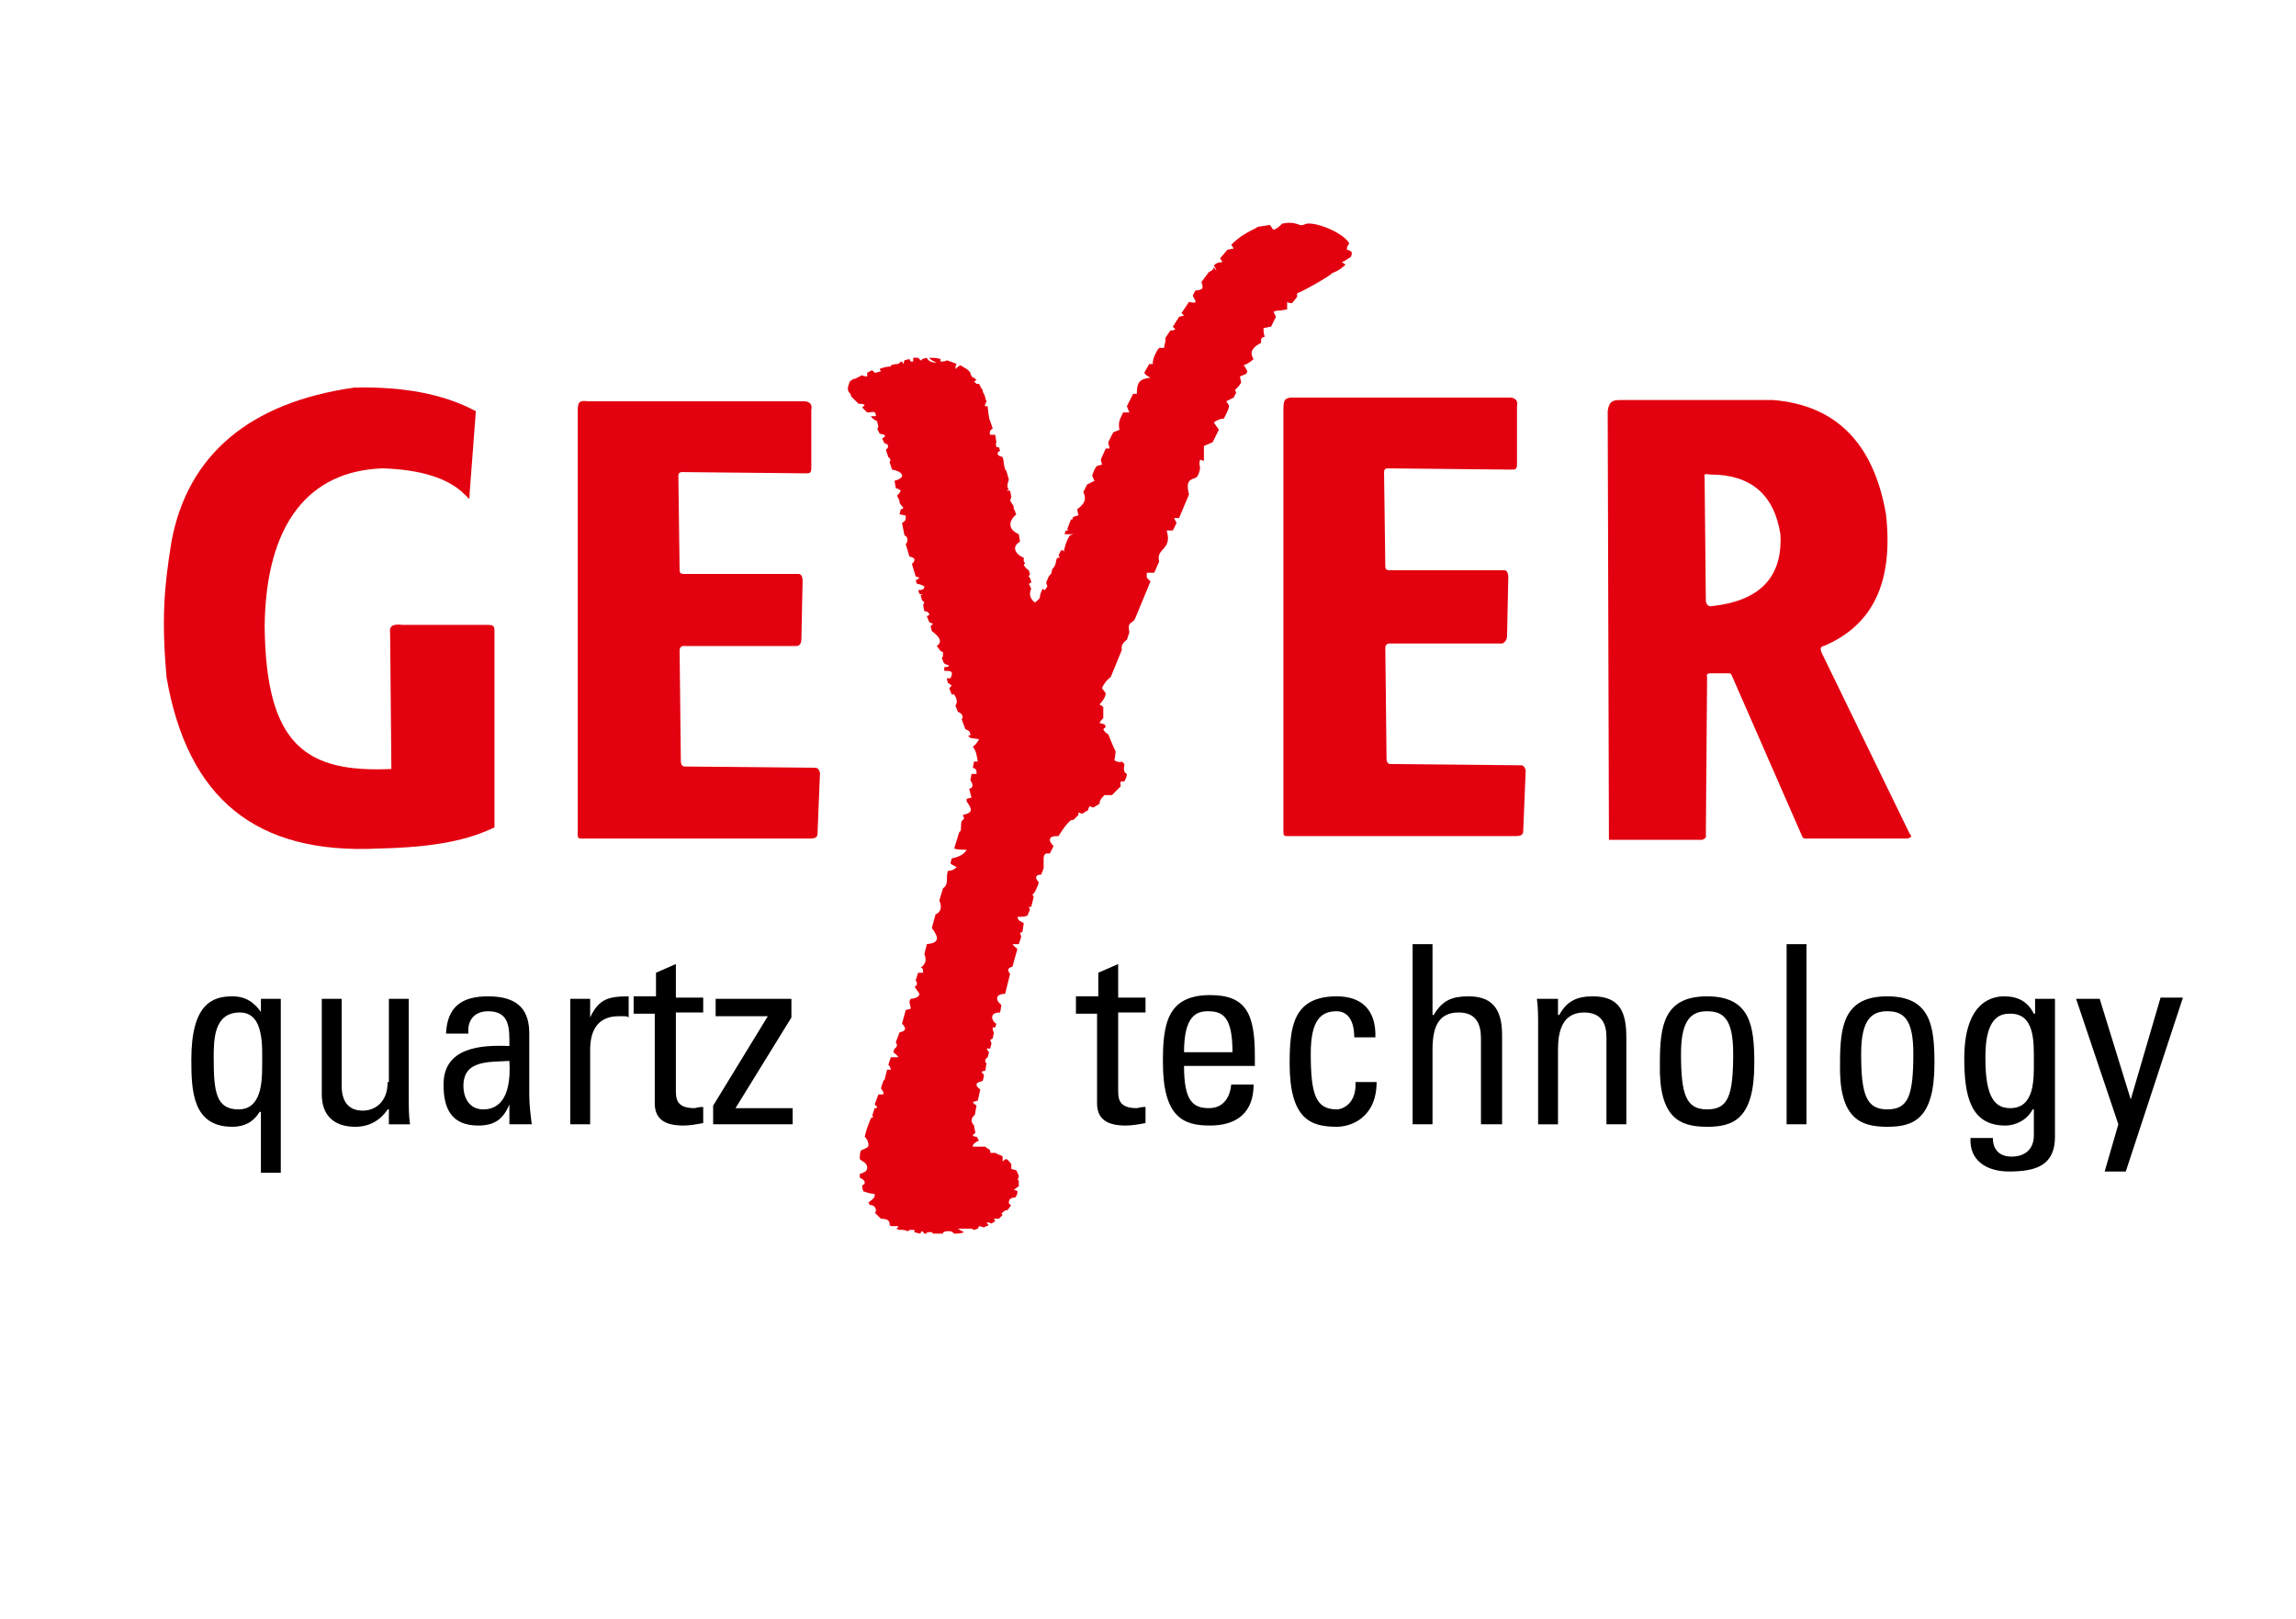 <?xml version="1.0" encoding="utf-8"?>
<!-- Generator: Adobe Illustrator 26.5.0, SVG Export Plug-In . SVG Version: 6.00 Build 0)  -->
<!DOCTYPE svg PUBLIC "-//W3C//DTD SVG 1.1//EN" "http://www.w3.org/Graphics/SVG/1.1/DTD/svg11.dtd">
							<svg version="1.1" id="Ebene_1" xmlns:x="http://ns.adobe.com/Extensibility/1.0/" xmlns:i="http://ns.adobe.com/AdobeIllustrator/10.0/"
								xmlns:graph="http://ns.adobe.com/Graphs/1.0/" xmlns="http://www.w3.org/2000/svg"
								xmlns:xlink="http://www.w3.org/1999/xlink" x="0px" y="0px" viewBox="0 0 184.8 130.3"
								style="enable-background:new 0 0 184.8 130.3;" xml:space="preserve">
								<style type="text/css">
									.st0 {
										fill-rule: evenodd;
										clip-rule: evenodd;
										fill: #E3000F;
									}

									.st1 {
										fill: #E3000F;
									}

									.st2 {
										fill: #000000;
									}
								</style>
								<g>
									<path class="st0"
										d="M90.7,62.3c0,0.2-0.1,0.4-0.2,0.6c-0.1,0-0.1,0-0.2,0c-0.2,0-0.1,0.2-0.1,0.4c-0.2,0.2-0.4,0.4-0.7,0.7l-0.6,0
		c-0.2,0.2-0.4,0.4-0.4,0.7L88,65c-0.1,0-0.2-0.1-0.3-0.1c0,0.1-0.1,0.1-0.1,0.2c0,0,0,0.1,0,0.1l-0.5,0.3c-0.1,0-0.2-0.1-0.3-0.1
		c0,0,0,0.1,0,0.1c0,0.1,0,0.1,0,0.1L86.4,66h-0.1c-0.1,0-0.2,0.1-0.3,0.2c-0.2,0.2-0.5,0.6-0.8,1.1c-0.3,0-0.7,0-0.7,0.3
		c0,0.2,0.2,0.4,0.3,0.5c-0.1,0.2-0.2,0.4-0.3,0.6c-0.1,0-0.2,0-0.3,0c-0.2,0.1-0.2,0.3-0.2,0.5v0.5c0,0.1,0,0.1,0,0.2l-0.2,0.5
		c-0.5,0-0.5,0.3-0.2,0.6c0,0.2-0.3,0.9-0.5,1l0.1,0.2L83,73l-0.2,0l0.1,0.2l-0.2,0.5c-0.2,0.1-0.5,0.1-0.8,0.1
		c0,0.3,0.3,0.4,0.5,0.5l-0.1,0.7l-0.2,0.1l0.1,0.3L82,76h-0.5c0.5,0.7,0.5-0.2,0,1.8c-0.3,0.1-0.5,0.2-0.2,0.6L80.9,80
		c-0.8,0-0.8,0.5-0.3,0.9l-0.1,0.6c-1.1,0-0.5,0.9-0.3,0.9l-0.1,0.3l-0.2,0c0,0.1,0,0.3,0.1,0.4l-0.1,0.5c-0.1,0-0.1,0.1-0.2,0.1
		c0,0.1,0.1,0.2,0.1,0.3l-0.1,0.4h-0.3c0.1,0.1,0.1,0.2,0.2,0.3l-0.1,0.4c-0.1,0.1-0.2,0.1-0.2,0.3c0,0.1,0,0.1,0.1,0.2l-0.1,0.6
		c-0.1,0-0.2,0-0.3,0.1c0.1,0.1,0.2,0.2,0.2,0.3L79.1,87c-0.2,0.1-0.5,0.1-0.5,0.3c0,0.2,0.2,0.3,0.3,0.4l-0.2,0.9
		c-0.1,0-0.3,0.1-0.4,0.1c0.1,0.2,0.2,0.2,0.3,0.3l-0.1,0.5c0,0.1,0,0.2-0.1,0.3c-0.1,0.1-0.2,0.2-0.2,0.4c0,0.1,0.1,0.3,0.2,0.4
		c0,0.2,0.1,0.4,0.1,0.6c-0.1,0.1-0.2,0.1-0.2,0.2c0.1,0.1,0.2,0.1,0.3,0.1c0.1,0.1,0.1,0.2,0.2,0.3c-0.2,0.1-0.4,0.2-0.5,0.4l0,0.1
		h1c0.1,0.1,0.3,0.2,0.4,0.3c0,0,0,0.1,0,0.1c0,0.1,0,0.1,0.1,0.1c0.1,0,0.2,0,0.3,0l0.2,0.1c0.2,0.1,0.3,0.1,0.4,0.2
		c0,0.1,0,0.1,0,0.2c0,0.1,0,0.2,0,0.2c0.1-0.1,0.2-0.2,0.3-0.2c0.2,0.1,0.3,0.3,0.4,0.4c0,0.1,0,0.3,0,0.4l0.4,0.1
		c0.1,0.2,0.2,0.4,0.2,0.5l-0.1,0.3l0.1,0c0,0.2,0,0.3,0,0.5c-0.2,0.1-0.3,0.2-0.4,0.3c0.1,0,0.2,0,0.3,0.1c0,0.2-0.1,0.4-0.2,0.5
		c-0.3,0-0.5,0.1-0.5,0.4c0,0.1,0.1,0.2,0.2,0.2c-0.1,0.1-0.2,0.3-0.3,0.4c-0.2,0-0.3,0.1-0.5,0.3c0,0,0.1,0.1,0.1,0.1
		c-0.1,0.1-0.2,0.2-0.3,0.3c-0.1,0-0.1,0-0.2,0c-0.1,0-0.1,0-0.2,0l0.1,0.2c-0.1,0.1-0.2,0.1-0.3,0.2c-0.1-0.1-0.3-0.1-0.4-0.1
		c0.1,0.1,0.1,0.2,0.2,0.2c-0.1,0.1-0.3,0.1-0.4,0.2c-0.1,0-0.2-0.1-0.4-0.1l-0.1,0.2l-0.3,0.1c-0.1,0-0.1-0.1-0.2-0.1l-1.1,0
		l0.5,0.3c-0.3,0.1-0.6,0.1-0.8,0.1c-0.1-0.1-0.2-0.2-0.4-0.2c-0.2,0-0.3,0-0.5,0.1c0,0.1,0,0.1,0.1,0.1c-0.2,0-0.4,0-0.7,0l-0.2,0
		c-0.1-0.2-0.3-0.1-0.5-0.1l0,0.1l-0.2,0c-0.1-0.1-0.1-0.2-0.2-0.2c-0.1,0.1-0.1,0.1-0.1,0.2c-0.2,0-0.3-0.1-0.5-0.1
		c0-0.1,0-0.1,0-0.2c-0.1,0-0.2,0-0.3,0c-0.1,0-0.1,0-0.2,0.1c-0.1,0-0.3-0.1-0.4-0.1V99h-0.3l-0.3-0.1c0.1,0,0.2-0.1,0.2-0.2
		l-0.6,0l-0.1-0.1c0,0,0-0.1,0-0.1c0-0.3-0.3-0.4-0.7-0.4c-0.2-0.2-0.3-0.3-0.5-0.5c0.1,0,0.1-0.1,0.1-0.2c0-0.2-0.2-0.4-0.4-0.4
		l-0.1,0l-0.1-0.2c0.2-0.2,0.5-0.3,0.5-0.6c0-0.1,0-0.1,0-0.1c-0.3,0-0.6-0.1-0.9-0.2c-0.1-0.2-0.1-0.3-0.1-0.5
		c0.1,0,0.2-0.1,0.2-0.2c0-0.2-0.2-0.3-0.4-0.4l0-0.3c0.3-0.1,0.6-0.2,0.6-0.5c0-0.4-0.4-0.5-0.6-0.7c0-0.2,0-0.5,0.1-0.7
		c0.2-0.1,0.6-0.2,0.6-0.4c0-0.3-0.1-0.5-0.3-0.7c0.1-0.5,0.3-1,0.5-1.5l0.2-0.1l-0.1-0.1l0.2-0.6c0.1,0,0.2,0,0.2-0.1l-0.2-0.2
		l0.3-0.8c0.1,0,0.2,0,0.4,0v-0.2l-0.2-0.3l0.2-0.6l0.1-0.1l0.2-0.8h0.3c0-0.1-0.1-0.3-0.2-0.4l0.2-0.6c0.2,0,0.4,0,0.6,0
		c-0.1-0.2-0.3-0.3-0.4-0.4l0.1-0.3c0.1,0,0.2-0.2,0.2-0.3l-0.1-0.2l0.3-0.8c0.5-0.1,0.6-0.3,0.2-0.7l0.3-1.1l0.4-0.1
		c0-0.2-0.1-0.4-0.1-0.6l0.1-0.2c0.2,0,0.7-0.1,0.7-0.4c-0.1-0.2-0.3-0.4-0.4-0.6l0.1,0c0.1-0.1,0.1-0.2,0.1-0.3l-0.1-0.2l0.2-0.6
		h0.4c0-0.2,0-0.4-0.2-0.4c0.4-0.3,0.5-0.6,0.3-1.1l0.2-0.8c1-0.1,1-0.5,0.4-1.3l0.3-1.1c0.5-0.2,0.5-0.7,0.3-1.1l0.3-1
		c0.5-0.3,0.2-0.9,0.4-1.4c0.3,0,0.5-0.1,0.7-0.3c-0.2-0.1-0.4-0.2-0.5-0.3l0.1-0.4c0.5-0.1,1-0.3,1.2-0.7c-0.2,0-0.8,0-1-0.1
		l0.4-1.3l0.1-0.1c0.1-0.2,0-0.5,0.1-0.8l0.2-0.2l-0.1-0.3c0.9-0.2,0.7-0.5,0.3-1.1l0-0.2l0.4-0.1c-0.1-0.2-0.1-0.5-0.2-0.7
		c0.4-0.1,0.3-0.4,0.1-0.7l0.1-0.5c0.1,0,0.3,0,0.4,0c0-0.3,0-0.4-0.3-0.5l0.1-0.5l0.3,0c-0.1-0.5-0.1-0.8-0.4-1.2
		c0.2-0.1,0.4-0.4,0.5-0.6l-0.7-0.1l-0.2-0.2l0.2,0c0-0.3-0.1-0.4-0.4-0.5l-0.3-0.8c0.2-0.2,0-0.5-0.3-0.6l-0.2-0.5
		c0.2-0.3,0.1-0.6-0.1-0.9h-0.2l-0.2-0.5l0.2-0.2c-0.1-0.1-0.2-0.2-0.3-0.2l-0.1-0.4l0.3,0c0.3-0.6,0-0.6-0.5-0.6L76,53.7
		c0.1,0,0.3,0,0.4-0.1c-0.1-0.1-0.3-0.1-0.4-0.2c-0.1-0.1-0.1-0.3-0.2-0.4l0.1-0.2l0-0.3l-0.2-0.1L75.4,52c0.6-0.4,0-0.9-0.4-1.2
		l-0.1-0.4l0.2-0.2l-0.3-0.1l-0.2-0.5l0.2-0.1c0-0.2-0.2-0.3-0.4-0.3l-0.1-0.5l0.1-0.2l-0.2-0.2l-0.1-0.4l0.2,0l-0.3-0.1l-0.1-0.3
		c0.2,0,0.5,0,0.5-0.3c-0.2-0.1-0.4-0.2-0.6-0.2l-0.1-0.3c0.1,0,0.2-0.1,0.3-0.2l-0.3-0.1l-0.3-1c0.3-0.3,0.3-0.5-0.2-0.6l-0.3-1
		c0.2-0.2,0.2-0.6-0.1-0.7l-0.2-1c0.3-0.2,0.3-0.2,0.3-0.6l-0.5-0.1L72.5,41c0.5-0.1-0.1-0.3-0.1-0.6l0-0.1l-0.2-0.4
		c0.1-0.1,0.2-0.2,0.3-0.4c-0.1-0.1-0.3-0.2-0.4-0.2L72,38.7c1.1-0.3,0.5-0.8-0.2-0.9l-0.2-0.6c0.1-0.1,0.1-0.3-0.1-0.4l-0.2-0.6
		c0.3-0.2,0.2-0.5-0.1-0.5L71,35.3c0.5-0.3,0.1-0.3-0.2-0.4l-0.2-0.4c0.2-0.1,0-0.4,0-0.6c-0.2-0.1-0.4-0.2-0.5-0.4h0.4
		c0-0.5-0.3-0.3-0.7-0.3l-0.4-0.4l0.2-0.2c-0.1-0.1-0.4-0.1-0.5-0.1c-0.2-0.2-0.4-0.4-0.6-0.6c0-0.4-0.5-0.2-0.1-1.2l0.3-0.2l0.1,0
		l0.6-0.3c0.1,0.1,0.3,0.1,0.4,0.1V30l0.4-0.2l0.2,0.2c0.2,0,0.4-0.1,0.5-0.1l-0.1-0.2c0.2-0.1,0.6-0.2,0.9-0.2l0-0.1l0.4-0.1l0.2,0
		c0.1-0.1,0.2-0.2,0.3-0.2l0.1,0.2l0.1-0.3l0.4-0.1l0.1,0.2l0.2,0l0-0.3l0.4,0l0.2,0.2l0.1,0l0-0.1c0.1,0,0.3-0.1,0.4-0.1
		c0.1,0.3,0.5,0.4,0.8,0.4c-0.2-0.1-0.5-0.2-0.6-0.4c0.3,0,0.6,0,0.9,0.1l0,0.2c0.2,0,0.4,0,0.5-0.1c0.3,0.1,0.6,0.2,0.8,0.3
		c-0.1,0.1-0.1,0.3-0.1,0.4c0.1-0.1,0.2-0.2,0.4-0.3c0.3,0.2,0.6,0.3,0.8,0.6c0,0.1,0.1,0.3,0.2,0.4l0.1,0l0.2,0.2l-0.2,0.1l0.2,0.2
		l0.2,0c0.1,0.2,0.2,0.4,0.3,0.5c0,0.1,0,0.2,0.1,0.3c0.1,0.2,0.1,0.4,0.2,0.6c0,0.1-0.2,0.3-0.1,0.4l0.2,0c0,0.2,0.1,1.1,0.2,1.2
		l0.2,0.6c-0.2,0.1-0.3,0.3-0.2,0.5l0.4,0l0.1,0.6c-0.1,0.1,0,0.3,0,0.4L80.1,36h0.3l0.1,0.3c-0.1,0-0.2,0.1-0.2,0.2
		c0,0.2,0.2,0.2,0.4,0.3c0.1,0.2,0.1,1,0.3,1.1l0.2,0.7c-0.1,0.3-0.2,0.6,0,0.8l-0.2,0.1c0.1,0,0.2,0,0.3,0l0.1,0.5l-0.1,0.3
		c0.1,0.1,0.1,0.2,0.2,0.3c0.1,0.1,0.1,0.3,0.1,0.4l0.1,0.1l0,0.1l0.1,0.2C81,42.1,81.3,42.7,82,43l0.1,0.6c-0.7,0.4-0.4,1,0.3,1.3
		l0,0.3l0.1,0.1l-0.1,0.2c0.1,0.1,0.2,0.3,0.4,0.4l0.1,0.3l-0.1,0.2c0.1,0.1,0.2,0.3,0.2,0.5L82.8,47c0.1,0.1,0.1,0.2,0.2,0.4
		c-0.2,0.4-0.1,0.8,0.3,1.1c0.1-0.1,0.3-0.2,0.4-0.4c0-0.3,0.1-0.4,0.2-0.7l0.2,0.1l0.2-0.3l-0.1-0.3c0.1-0.2,0.2-0.6,0.4-0.7
		l0.1-0.4c0.4-0.4,0.2-0.6,0.4-0.9l0.2,0l-0.1-0.2l0.2-0.4l0.2,0l0,0.2c0.1-0.5,0.2-0.9,0.5-1.4l0.3-0.1L85.7,43l0-0.1l0.1-0.2
		l0.2,0l-0.1-0.1l0.3-0.8c0.1,0.1,0.2-0.1,0.1-0.1c0.1-0.1,0.3-0.2,0.5-0.2L86.7,41c0.5-0.4,0.8-0.7,0.5-1.4l0.3-0.6l0.6-0.3
		c-0.1-0.1-0.1-0.3-0.2-0.4c0.1-0.3,0.2-0.6,0.4-0.8l0.4-0.1l-0.1-0.4l0.4-0.9l0.3,0c0-0.2-0.1-0.3-0.1-0.5l0.4-0.8l0.5-0.2
		c-0.1-0.6,0-0.8,0.3-1.4h0.5l-0.2-0.5l0.5-1l0.3,0c0-0.9,0.2-1.2,1.1-1.3c-0.2-0.1-0.4-0.2-0.5-0.4l0.4-0.7l0.3,0
		c-0.1-0.3,0.3-1.1,0.5-1.3l0.4,0c0-0.2,0.1-0.4,0.1-0.6l0-0.2l0.4-0.6c0.1,0,0.3,0,0.4-0.1l-0.2-0.2l0.5-0.8l0.4-0.1l-0.2-0.2
		l0.6-0.9c0.8,0.2,0.5-0.1,0.3-0.5l0.2-0.4c0.6-0.1,0.7-0.1,0.5-0.7l0.6-0.8c0.2-0.1,0.4-0.2,0.4-0.4l0.2,0.3c0-0.1-0.1-0.3-0.2-0.4
		c0.1-0.2,0.4-0.3,0.7-0.3l-0.2-0.3l0.6-0.7l0.5-0.1l-0.2-0.3c0.7-0.7,1.3-1,2.1-1.4l-0.1,0c0.3-0.1,0.7-0.1,1.1-0.2
		c0.1,0.1,0.2,0.3,0.3,0.4c0.3-0.1,0.5-0.3,0.7-0.5c0.5-0.1,0.9-0.1,1.4,0.1c0.2,0.1,0.5-0.1,0.6-0.1c0.9-0.1,3,0.8,3.4,1.6
		c-0.1,0.1-0.2,0.3-0.2,0.5c0.1,0,0.3,0.1,0.4,0.2c0,0.1,0,0.3-0.1,0.4c-0.2,0.1-0.4,0.3-0.7,0.4l0.3,0.2c-0.3,0.3-0.6,0.5-1.1,0.7
		c-0.1,0.2-2.6,1.6-2.8,1.6l0,0.3l-0.4,0.5c-0.1,0-0.3,0-0.4-0.1c0,0.2,0,0.4,0,0.6L103,25c-0.2,0-0.3,0-0.5,0.1l0.2,0.4l-0.4,0.8
		c-0.2,0-0.4,0.1-0.6,0.1c0,0.2,0,0.5,0.1,0.7c-0.3,0.1-0.3,0.1-0.3,0.5c-0.6,0.3-1,0.7-0.6,1.3c-0.2,0.2-0.5,0.4-0.8,0.5
		c0.1,0.1,0.2,0.3,0.3,0.5l-0.1,0.2l-0.5,0.2l0.1,0.5c-0.2,0.3-0.2,0.3-0.5,0.6l0.1,0.2L99.3,32l-0.6,0.3l0.2,0.3
		c0.1,0.2-0.3,0.9-0.4,1.1c-0.3,0-0.5,0.1-0.8,0.3c0.1,0.2,0.3,0.4,0.4,0.6l-0.5,1c-0.2,0.1-0.5,0.2-0.7,0.3v1.2L96.6,37
		c-0.2,0.5,0.2,0.5-0.2,1.3c-0.2,0.4-1.1,0-0.7,1.5l-0.8,1.9l-0.4,0l0.2,0.4l-0.3,0.6l-0.5,0c0.5,1.6-0.9,1.4-0.6,2.5l-0.4,0.9h-0.6
		v0.4l0.3,0.3l-1.2,2.9c-0.2,0.6-0.7,0.2-0.5,1.2l-0.2,0.6c-0.3,0.2-0.5,0.5-0.4,0.8l-0.9,2.2c-0.3,0.2-0.6,0.6-0.7,0.9l0.3,0.4
		c0,0.3-0.3,0.7-0.5,0.9l0.3,0.2c0,0.3,0,0.6,0,0.9c-0.1,0.1-0.2,0.2-0.3,0.4l0.4,0.1l0.1,0.2l-0.2,0.2c0.1,0.2,0.2,0.3,0.4,0.4
		c0.2,0.5,0.4,1,0.6,1.4l-0.1,0.7c0.1,0.1,0.5,0.2,0.6,0.1l0.2,0.2c0,0,0,0.1,0,0.1C90.4,62,90.5,62.2,90.7,62.3L90.7,62.3z" />
									<path class="st1"
										d="M37.4,39.8c-1.3-1.3-3.5-2-6.6-2.1c-5.9,0.2-9.4,4.4-9.5,12.7c0.1,9.7,3.4,11.8,10.2,11.5l-0.1-10.9
		c-0.1-0.6,0.2-0.8,1-0.7h6.9c0.4,0,0.5,0.1,0.5,0.5v15.8c-2.1,1-4.7,1.6-9.3,1.7c-9.9,0.5-15.4-4-17.1-13.8
		c-0.4-4.7-0.2-7.2,0.4-10.9c1.3-7,6.3-11.2,14.7-12.4c3.9-0.1,7.2,0.5,9.8,1.9l-0.5,6.6C37.8,40.5,37.7,40,37.4,39.8L37.4,39.8z" />
									<path class="st1" d="M47.3,32.3h17.4c0.5,0,0.7,0.3,0.6,0.7v4.6c0,0.5-0.1,0.5-0.5,0.5L54.9,38c-0.2,0-0.3,0.1-0.3,0.3l0.1,7.6
		c0,0.2,0.1,0.3,0.3,0.3l9.3,0c0.2,0,0.3,0.3,0.3,0.5l-0.1,4.8c0,0.2-0.1,0.5-0.4,0.5L55,52c-0.2,0-0.3,0.2-0.3,0.3l0.1,9
		c0,0.2,0.1,0.4,0.3,0.4l10.5,0.1c0.2,0,0.3,0.1,0.4,0.4l-0.2,4.9c0,0.3-0.2,0.4-0.6,0.4H46.8c-0.3,0-0.3-0.1-0.3-0.4v-34
		C46.5,32.4,46.6,32.2,47.3,32.3L47.3,32.3z" />
									<path class="st0" d="M137.2,38.5l0.1,9.9c0-0.1,0,0.4,0.4,0.4c3.9-0.4,5.8-2.3,5.6-5.8c-0.5-3.2-2.4-4.8-5.6-4.8
		C137.4,38.2,137.1,38,137.2,38.5L137.2,38.5z M130.4,32.2h12.3c5,0.4,8.1,3.4,9.1,9.2c0.6,5.4-1,8.9-5,10.6c0,0-0.4,0-0.2,0.5
		l7.1,14.6c0.1,0.1,0.3,0.3-0.2,0.4h-8.1c-0.2,0-0.3,0-0.4-0.3l-5.6-12.8c-0.1-0.2-0.1-0.2-0.3-0.2h-1.5c0,0-0.3,0-0.2,0.3
		l-0.1,12.7c0.1,0.3-0.3,0.4-0.3,0.4h-7.5l-0.1-34.5C129.5,32.4,129.7,32.2,130.4,32.2L130.4,32.2z" />
									<path class="st1" d="M104.1,32h17.4c0.5,0,0.7,0.3,0.6,0.7v4.6c0,0.5-0.1,0.5-0.5,0.5l-9.9-0.1c-0.2,0-0.3,0.1-0.3,0.3l0.1,7.6
		c0,0.2,0.1,0.3,0.3,0.3l9.3,0c0.2,0,0.3,0.3,0.3,0.5l-0.1,4.8c0,0.2-0.1,0.5-0.4,0.6l-9.1,0c-0.2,0-0.3,0.2-0.3,0.3l0.1,9
		c0,0.2,0.1,0.4,0.3,0.4l10.5,0.1c0.2,0,0.3,0.1,0.4,0.4l-0.2,4.9c0,0.3-0.2,0.4-0.6,0.4h-18.4c-0.3,0-0.3-0.1-0.3-0.4v-34
		C103.3,32.2,103.4,32,104.1,32L104.1,32z" />
								</g>
								<path class="st2" d="M169,80.4h-1.9l3.4,10.1l-1.1,3.8h1.7l4.6-14h-1.8l-2.4,8.2h0L169,80.4z M163.7,85.4c0,1.4,0.1,3.8-1.9,3.8
	c-1.2,0-2-0.8-2-4c0-1.3,0.1-3.6,1.9-3.6C163.8,81.5,163.7,83.9,163.7,85.4 M163.7,81.6L163.7,81.6c-0.5-1-1.3-1.4-2.4-1.4
	c-0.8,0-3.2,0.3-3.2,5c0,3,0.5,5.4,3.3,5.4c0.9,0,1.8-0.5,2.2-1.3h0.1v2.1c0,1-0.6,1.7-1.8,1.7c-0.9,0-1.5-0.5-1.5-1.5h-1.8
	c-0.1,1.9,1.4,2.7,3.1,2.7c2.2,0,3.7-0.5,3.7-2.8V80.4h-1.6V81.6z M151.9,89.3c-1.7,0-2.1-1.2-2.1-4.5c0-2.8,0.9-3.4,2.1-3.4
	c1.3,0,2.1,0.6,2.1,3.4C154,88.2,153.6,89.3,151.9,89.3 M151.9,90.7c2.1,0,3.8-0.6,3.8-5.1c0-3-0.3-5.4-3.8-5.4s-3.8,2.4-3.8,5.4
	C148,90,149.7,90.7,151.9,90.7 M145.4,76h-1.6v14.5h1.6V76z M137.4,89.3c-1.7,0-2.1-1.2-2.1-4.5c0-2.8,0.9-3.4,2.1-3.4
	c1.3,0,2.1,0.6,2.1,3.4C139.5,88.2,139.1,89.3,137.4,89.3 M137.4,90.7c2.1,0,3.8-0.6,3.8-5.1c0-3-0.3-5.4-3.8-5.4
	c-3.5,0-3.8,2.4-3.8,5.4C133.5,90,135.2,90.7,137.4,90.7 M130.9,90.5v-7c0-2-0.5-3.3-2.7-3.3c-1.3,0-2.1,0.4-2.7,1.5h-0.1v-1.3h-1.7
	c0.1,0.7,0.1,1.4,0.1,2.1v8h1.6v-6c0-1.4,0.3-3,2.1-3c1.4,0,1.8,0.9,1.8,2v7H130.9z M120.9,90.5v-7.2c0-2.3-1-3.1-2.7-3.1
	c-1.3,0-2.1,0.3-2.8,1.5h-0.1V76h-1.6v14.5h1.6v-6c0-1.7,0.4-3,2.1-3c1.4,0,1.8,0.9,1.8,2.1v6.9H120.9z M110.7,83.6
	c0.1-2.3-1.1-3.4-3.1-3.4c-3.5,0-3.8,2.4-3.8,5.4c0,4.5,1.7,5.1,3.8,5.1c1.1,0,3.2-0.7,3.2-3.6h-1.7c0.1,1.8-1.1,2.2-1.5,2.2
	c-1.7,0-2.1-1.2-2.1-4.5c0-2.8,0.9-3.4,2.1-3.4c0.6,0,1.4,0.4,1.4,2.1H110.7z M95.3,84.7c0-2.8,0.9-3.3,1.9-3.3c1.2,0,2,0.4,2,3.3
	H95.3z M101,85.9v-0.9c0-3.4-0.7-4.9-3.6-4.9c-3.5,0-3.8,2.4-3.8,5.4c0,4.5,1.7,5.1,3.8,5.1c2.1,0,3.5-1,3.5-3.3h-1.8
	c-0.1,1-0.6,1.9-1.8,1.9c-1.3,0-2-0.6-2-3.4H101z M86.6,80.4v1.2h1.7v7.2c0,1.2,0.7,1.8,2.3,1.8c0.5,0,1.1-0.1,1.6-0.2v-1.3
	c-0.4,0-0.6,0.1-0.7,0.1c-1.5,0-1.5-0.8-1.5-1.5v-6.2h2.2v-1.2h-2.2v-2.7l-1.6,0.7v1.9H86.6z M63.6,80.4h-6v1.4h4.2v0l-4.4,7.2v1.5
	h6.4v-1.3h-4.6l4.5-7.3V80.4z M51,80.4v1.2h1.7v7.2c0,1.2,0.7,1.8,2.3,1.8c0.5,0,1.1-0.1,1.6-0.2v-1.3c-0.4,0-0.6,0.1-0.7,0.1
	c-1.5,0-1.5-0.8-1.5-1.5v-6.2h2.2v-1.2h-2.2v-2.7l-1.6,0.7v1.9H51z M47.5,80.4h-1.6v10.1h1.6v-6c0-1.4,0.5-2.7,2.3-2.7
	c0.2,0,0.3,0,0.4,0c0.1,0,0.3,0,0.4,0.1v-1.7c-1.6,0-2.4,0.2-3.1,1.7h0V80.4z M41,85.4c0.2,3.3-1.1,3.9-2.1,3.9
	c-1.1,0-1.6-0.9-1.6-1.9C37.3,85.3,39.4,85.5,41,85.4 M41,90.5h1.8c-0.1-0.8-0.2-1.6-0.2-2.4v-4.9c0-1.7-0.7-3-3.3-3
	c-2.1,0-3.3,0.8-3.4,3h1.8c-0.1-1.1,0.5-1.8,1.6-1.8c1.8,0,1.7,1.5,1.7,2.8c-2.3-0.1-5.3,0.1-5.3,3.1c0,1.9,0.6,3.3,2.8,3.3
	c1.3,0,2-0.5,2.5-1.7h0V90.5z M31.2,87.1c0,1.7-1.1,2.3-2,2.3c-1.2,0-1.7-0.8-1.7-2v-7h-1.6v7.7c0,1.7,1,2.6,2.7,2.6
	c1.1,0,2-0.5,2.6-1.4h0.1v1.2h1.7c-0.1-0.7-0.1-1.4-0.1-2.1v-8h-1.6V87.1z M19.2,89.3c-1.8,0-2-1.4-2-4.1c0-1.5,0-3.7,2.1-3.7
	c2,0,1.8,2.8,1.8,4.3C21.1,87.2,21,89.3,19.2,89.3 M21.1,81.6L21.1,81.6c-0.6-0.9-1.3-1.4-2.4-1.4c-1.6,0-3.3,0.6-3.3,5.1
	c0,2.5,0.1,5.4,3.3,5.4c1,0,1.7-0.4,2.2-1.2h0.1v4.9h1.6v-14h-1.6V81.6z" />
							</svg>